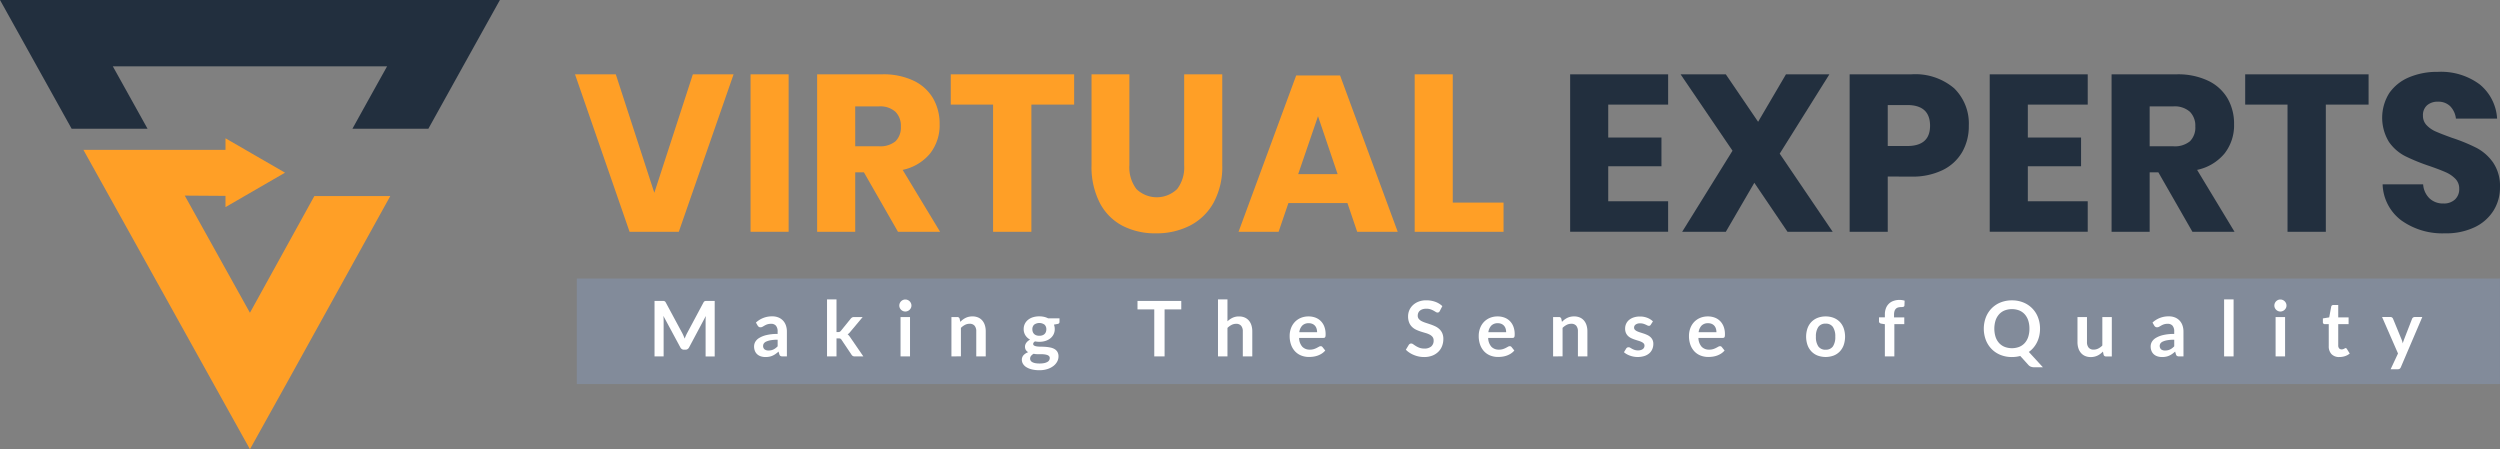 <svg xmlns="http://www.w3.org/2000/svg" width="333.917" height="60.003" viewBox="0 0 333.917 60.003">
  <rect x="0" y="0" width="333.917" height="60.003" fill="#808080" stroke="none"/>
  <g id="Logo" transform="translate(-315.313 -513.002)">
    <g id="Text" transform="translate(392.119 522.602)">
      <path id="Path_1855" data-name="Path 1855" d="M544.567,538.148l5.146,15.826,5.147-15.826H560.3l-7.318,21.032h-6.575l-7.288-21.032Z" transform="translate(-539.123 -537.821)" fill="#ff9f26"/>
      <path id="Path_1856" data-name="Path 1856" d="M612.184,538.148V559.18H607.1V538.148Z" transform="translate(-583.656 -537.821)" fill="#ff9f26"/>
      <path id="Path_1857" data-name="Path 1857" d="M643.688,559.18l-4.551-7.943h-1.16v7.943h-5.087V538.148h8.687a9.38,9.38,0,0,1,4.224.863,5.966,5.966,0,0,1,2.588,2.365,6.777,6.777,0,0,1,.862,3.435,6.108,6.108,0,0,1-1.264,3.9,6.463,6.463,0,0,1-3.674,2.2l5,8.27Zm-5.712-11.423h3.153a3.177,3.177,0,0,0,2.231-.669,2.583,2.583,0,0,0,.714-1.978,2.622,2.622,0,0,0-.729-1.964,3.054,3.054,0,0,0-2.216-.714h-3.153Z" transform="translate(-600.554 -537.821)" fill="#ff9f26"/>
      <path id="Path_1858" data-name="Path 1858" d="M701.128,538.148v4.046h-5.712V559.18H690.3V542.194h-5.652v-4.046Z" transform="translate(-634.463 -537.821)" fill="#ff9f26"/>
      <path id="Path_1859" data-name="Path 1859" d="M744.221,538.148v12.137a4.782,4.782,0,0,0,.937,3.183,3.915,3.915,0,0,0,5.444,0,4.781,4.781,0,0,0,.937-3.183V538.148h5.087v12.137a9.992,9.992,0,0,1-1.16,5.012,7.539,7.539,0,0,1-3.168,3.064,9.825,9.825,0,0,1-4.537,1.026,9.488,9.488,0,0,1-4.462-1.011,7.178,7.178,0,0,1-3.034-3.064,10.519,10.519,0,0,1-1.1-5.028V538.148Z" transform="translate(-670.179 -537.821)" fill="#ff9f26"/>
      <path id="Path_1860" data-name="Path 1860" d="M810.643,555.626H802.76l-1.309,3.838H796.1L803.8,538.58h5.86l7.7,20.883h-5.414Zm-1.309-3.867-2.618-7.734-2.648,7.734Z" transform="translate(-707.478 -538.104)" fill="#ff9f26"/>
      <path id="Path_1861" data-name="Path 1861" d="M869.418,555.284H876.2v3.9h-11.87V538.148h5.087Z" transform="translate(-752.182 -537.821)" fill="#ff9f26"/>
      <path id="Path_1862" data-name="Path 1862" d="M929.63,542.194v4.4h7.11v3.837h-7.11v4.67h8v4.076H924.543V538.148h13.089v4.046Z" transform="translate(-791.63 -537.821)" fill="#222f3e"/>
      <path id="Path_1863" data-name="Path 1863" d="M981.607,559.18l-4.432-6.545-3.807,6.545h-5.831l6.723-10.828-6.932-10.2h6.039l4.313,6.337,3.718-6.337h5.8l-6.634,10.591,7.08,10.442Z" transform="translate(-819.66 -537.821)" fill="#222f3e"/>
      <path id="Path_1864" data-name="Path 1864" d="M1037.889,551.8v7.378H1032.8V538.148h8.241a8,8,0,0,1,5.711,1.86,6.576,6.576,0,0,1,1.964,5.013,6.9,6.9,0,0,1-.878,3.5,6.077,6.077,0,0,1-2.6,2.41,9.173,9.173,0,0,1-4.195.878Zm5.652-6.783q0-2.767-3.064-2.767h-2.588v5.474h2.588Q1043.54,547.727,1043.541,545.02Z" transform="translate(-862.555 -537.821)" fill="#222f3e"/>
      <path id="Path_1865" data-name="Path 1865" d="M1092.147,542.194v4.4h7.11v3.837h-7.11v4.67h8v4.076h-13.09V538.148h13.09v4.046Z" transform="translate(-898.102 -537.821)" fill="#222f3e"/>
      <path id="Path_1866" data-name="Path 1866" d="M1145.045,559.18l-4.551-7.943h-1.161v7.943h-5.087V538.148h8.686a9.381,9.381,0,0,1,4.225.863,5.963,5.963,0,0,1,2.588,2.365,6.775,6.775,0,0,1,.863,3.435,6.11,6.11,0,0,1-1.264,3.9,6.463,6.463,0,0,1-3.674,2.2l5,8.27Zm-5.712-11.423h3.153a3.176,3.176,0,0,0,2.231-.669,2.583,2.583,0,0,0,.714-1.978,2.623,2.623,0,0,0-.729-1.964,3.055,3.055,0,0,0-2.216-.714h-3.153Z" transform="translate(-929.016 -537.821)" fill="#222f3e"/>
      <path id="Path_1867" data-name="Path 1867" d="M1202.483,538.148v4.046h-5.711V559.18h-5.117V542.194H1186v-4.046Z" transform="translate(-962.924 -537.821)" fill="#222f3e"/>
      <path id="Path_1868" data-name="Path 1868" d="M1253.943,555.7a5.974,5.974,0,0,1-2.5,2.231,8.808,8.808,0,0,1-4,.833,9.422,9.422,0,0,1-5.831-1.725,6.25,6.25,0,0,1-2.5-4.819h5.414a2.854,2.854,0,0,0,.848,1.874,2.6,2.6,0,0,0,1.859.685,2.157,2.157,0,0,0,1.547-.536,1.877,1.877,0,0,0,.565-1.428,1.846,1.846,0,0,0-.52-1.339,4.09,4.09,0,0,0-1.294-.877q-.774-.342-2.142-.818a26.138,26.138,0,0,1-3.258-1.324,5.986,5.986,0,0,1-2.171-1.9,6.2,6.2,0,0,1,.045-6.53,6.054,6.054,0,0,1,2.633-2.1,9.608,9.608,0,0,1,3.853-.729,8.64,8.64,0,0,1,5.578,1.666,6.359,6.359,0,0,1,2.335,4.581h-5.5a2.832,2.832,0,0,0-.759-1.651,2.232,2.232,0,0,0-1.651-.61,2.129,2.129,0,0,0-1.443.476,1.748,1.748,0,0,0-.55,1.4,1.774,1.774,0,0,0,.491,1.264,3.732,3.732,0,0,0,1.234.848q.743.328,2.142.833a23.6,23.6,0,0,1,3.3,1.353,6.324,6.324,0,0,1,2.2,1.948,5.571,5.571,0,0,1,.922,3.332A5.791,5.791,0,0,1,1253.943,555.7Z" transform="translate(-997.68 -537.2)" fill="#222f3e"/>
      <rect id="Rectangle_264" data-name="Rectangle 264" width="256.874" height="14.093" transform="translate(0.236 27.603)" fill="#828b9a"/>
      <g id="Group_149" data-name="Group 149" transform="translate(10.616 30.389)">
        <path id="Path_1869" data-name="Path 1869" d="M573.789,624.826q.074.177.146.356.071-.185.148-.364c.051-.12.106-.234.164-.343l2.193-4.105a.571.571,0,0,1,.085-.123.258.258,0,0,1,.1-.067.438.438,0,0,1,.12-.026c.044,0,.1,0,.159,0h1.041v7.41h-1.215v-4.787q0-.133.008-.292c.005-.106.013-.214.023-.323l-2.239,4.2a.589.589,0,0,1-.2.222.515.515,0,0,1-.287.08h-.19a.515.515,0,0,1-.287-.08.587.587,0,0,1-.2-.222l-2.27-4.218c.013.113.023.223.028.331s.008.208.008.3v4.787h-1.215v-7.41h1.04c.062,0,.115,0,.159,0a.438.438,0,0,1,.12.026.286.286,0,0,1,.1.067.511.511,0,0,1,.087.123l2.214,4.115Q573.715,624.649,573.789,624.826Z" transform="translate(-569.907 -619.945)" fill="#fff"/>
        <path id="Path_1870" data-name="Path 1870" d="M612.853,631.464h-.569a.609.609,0,0,1-.282-.054.345.345,0,0,1-.154-.217l-.112-.374a4.367,4.367,0,0,1-.392.315,2.338,2.338,0,0,1-.4.228,2.014,2.014,0,0,1-.435.138,2.6,2.6,0,0,1-.513.047,2,2,0,0,1-.615-.09,1.325,1.325,0,0,1-.484-.27,1.227,1.227,0,0,1-.315-.448,1.586,1.586,0,0,1-.112-.622,1.231,1.231,0,0,1,.156-.589,1.476,1.476,0,0,1,.52-.524,3.325,3.325,0,0,1,.969-.388,6.206,6.206,0,0,1,1.5-.154v-.31a1.175,1.175,0,0,0-.223-.787.813.813,0,0,0-.648-.256,1.577,1.577,0,0,0-.512.072,1.991,1.991,0,0,0-.356.161c-.1.06-.194.114-.279.161a.567.567,0,0,1-.282.072.365.365,0,0,1-.22-.067.521.521,0,0,1-.149-.164l-.23-.4a3.126,3.126,0,0,1,2.188-.831,2.11,2.11,0,0,1,.822.151,1.746,1.746,0,0,1,.613.42,1.8,1.8,0,0,1,.382.643,2.466,2.466,0,0,1,.131.82Zm-2.46-.789a1.708,1.708,0,0,0,.359-.036,1.344,1.344,0,0,0,.31-.106,1.636,1.636,0,0,0,.282-.174,2.633,2.633,0,0,0,.274-.245v-.88a5.124,5.124,0,0,0-.925.069,2.454,2.454,0,0,0-.6.178.764.764,0,0,0-.32.253.563.563,0,0,0-.095.315.555.555,0,0,0,.2.48A.852.852,0,0,0,610.393,630.674Z" transform="translate(-595.172 -623.848)" fill="#fff"/>
        <path id="Path_1871" data-name="Path 1871" d="M637.987,619.555v4.361h.236a.451.451,0,0,0,.2-.036.522.522,0,0,0,.154-.133l1.307-1.614a.755.755,0,0,1,.184-.161.49.49,0,0,1,.257-.059h1.158l-1.635,1.952a2.189,2.189,0,0,1-.179.2,1.14,1.14,0,0,1-.2.157.921.921,0,0,1,.19.179c.054.068.109.142.164.22l1.752,2.552h-1.143a.561.561,0,0,1-.251-.051.5.5,0,0,1-.184-.174l-1.338-1.994a.408.408,0,0,0-.154-.154.568.568,0,0,0-.231-.036h-.287v2.409h-1.266v-7.615Z" transform="translate(-613.68 -619.555)" fill="#fff"/>
        <path id="Path_1872" data-name="Path 1872" d="M666.338,620.409a.721.721,0,0,1-.067.308.835.835,0,0,1-.436.422.786.786,0,0,1-.318.064.756.756,0,0,1-.31-.064.822.822,0,0,1-.254-.171.835.835,0,0,1-.172-.251.746.746,0,0,1-.064-.308.793.793,0,0,1,.064-.318.816.816,0,0,1,.172-.256.831.831,0,0,1,.254-.172.77.77,0,0,1,.31-.064.8.8,0,0,1,.318.064.856.856,0,0,1,.259.172.824.824,0,0,1,.177.256A.766.766,0,0,1,666.338,620.409Zm-.19,1.533V627.2h-1.266v-5.258Z" transform="translate(-632.022 -619.584)" fill="#fff"/>
        <path id="Path_1873" data-name="Path 1873" d="M684.9,631.493v-5.258h.774a.311.311,0,0,1,.323.23l.087.415a2.906,2.906,0,0,1,.336-.3,2.334,2.334,0,0,1,.374-.231,1.919,1.919,0,0,1,.423-.148,2.209,2.209,0,0,1,.492-.051,1.89,1.89,0,0,1,.764.146,1.51,1.51,0,0,1,.556.41,1.806,1.806,0,0,1,.338.631,2.669,2.669,0,0,1,.115.807v3.347h-1.266v-3.347a1.124,1.124,0,0,0-.223-.746.827.827,0,0,0-.669-.264,1.32,1.32,0,0,0-.615.149,2.209,2.209,0,0,0-.543.4v3.8Z" transform="translate(-645.242 -623.878)" fill="#fff"/>
        <path id="Path_1874" data-name="Path 1874" d="M714.528,626.123a2.84,2.84,0,0,1,.636.069,2.19,2.19,0,0,1,.543.2h1.512v.471a.259.259,0,0,1-.061.184.366.366,0,0,1-.21.093l-.471.087a1.605,1.605,0,0,1,.079.281,1.676,1.676,0,0,1,.028.313,1.547,1.547,0,0,1-.587,1.24,1.993,1.993,0,0,1-.651.341,2.669,2.669,0,0,1-.817.121,2.9,2.9,0,0,1-.579-.057c-.164.1-.246.212-.246.336a.247.247,0,0,0,.146.235,1.185,1.185,0,0,0,.384.106,4.29,4.29,0,0,0,.541.031q.3,0,.62.026a4.8,4.8,0,0,1,.62.09,1.824,1.824,0,0,1,.54.2,1.085,1.085,0,0,1,.384.378,1.164,1.164,0,0,1,.146.614,1.451,1.451,0,0,1-.172.678,1.826,1.826,0,0,1-.5.587,2.6,2.6,0,0,1-.8.413,3.39,3.39,0,0,1-1.076.157,4.124,4.124,0,0,1-1.04-.115,2.425,2.425,0,0,1-.73-.307,1.323,1.323,0,0,1-.433-.443,1.037,1.037,0,0,1-.144-.523.9.9,0,0,1,.226-.62,1.544,1.544,0,0,1,.625-.4.874.874,0,0,1-.312-.287.834.834,0,0,1-.118-.466.782.782,0,0,1,.041-.243.965.965,0,0,1,.126-.249,1.213,1.213,0,0,1,.213-.233,1.46,1.46,0,0,1,.3-.2,1.658,1.658,0,0,1-.628-.574,1.533,1.533,0,0,1-.228-.84,1.561,1.561,0,0,1,.156-.7,1.579,1.579,0,0,1,.436-.538,1.985,1.985,0,0,1,.661-.341A2.806,2.806,0,0,1,714.528,626.123Zm1.389,5.571a.361.361,0,0,0-.092-.256.605.605,0,0,0-.251-.155,1.844,1.844,0,0,0-.372-.081,3.657,3.657,0,0,0-.451-.026h-.492a2.1,2.1,0,0,1-.489-.056,1.151,1.151,0,0,0-.346.279.575.575,0,0,0-.13.372.511.511,0,0,0,.069.258.574.574,0,0,0,.22.208,1.31,1.31,0,0,0,.392.136,3.066,3.066,0,0,0,.589.048,2.98,2.98,0,0,0,.61-.055,1.468,1.468,0,0,0,.423-.152.644.644,0,0,0,.243-.23A.571.571,0,0,0,715.917,631.694Zm-1.389-2.978a1.175,1.175,0,0,0,.41-.064.8.8,0,0,0,.289-.176.73.73,0,0,0,.174-.272.994.994,0,0,0,.059-.348.825.825,0,0,0-.233-.618,1.187,1.187,0,0,0-1.4,0,.825.825,0,0,0-.233.618.985.985,0,0,0,.059.344.75.75,0,0,0,.174.274.774.774,0,0,0,.292.179A1.177,1.177,0,0,0,714.528,628.716Z" transform="translate(-663.127 -623.858)" fill="#fff"/>
        <path id="Path_1875" data-name="Path 1875" d="M762.818,620.15v1.132h-2.229v6.278h-1.378v-6.278h-2.239V620.15Z" transform="translate(-692.461 -619.945)" fill="#fff"/>
        <path id="Path_1876" data-name="Path 1876" d="M788.148,627.171v-7.615h1.266v2.926a2.691,2.691,0,0,1,.677-.471,1.959,1.959,0,0,1,.866-.179,1.889,1.889,0,0,1,.763.146,1.513,1.513,0,0,1,.556.41,1.8,1.8,0,0,1,.338.631,2.668,2.668,0,0,1,.115.807v3.347h-1.266v-3.347a1.123,1.123,0,0,0-.223-.745.826.826,0,0,0-.669-.264,1.321,1.321,0,0,0-.615.149,2.21,2.21,0,0,0-.543.4v3.8Z" transform="translate(-712.887 -619.555)" fill="#fff"/>
        <path id="Path_1877" data-name="Path 1877" d="M818.434,626.153a2.552,2.552,0,0,1,.915.159,2.008,2.008,0,0,1,.72.464,2.116,2.116,0,0,1,.471.748,2.826,2.826,0,0,1,.169,1.012,1.791,1.791,0,0,1-.013.238.376.376,0,0,1-.046.148.184.184,0,0,1-.09.077.377.377,0,0,1-.143.023h-3.249a1.809,1.809,0,0,0,.436,1.189,1.358,1.358,0,0,0,1,.379,1.736,1.736,0,0,0,.53-.072,2.459,2.459,0,0,0,.39-.159c.111-.058.208-.111.292-.159a.492.492,0,0,1,.243-.072.277.277,0,0,1,.133.031.3.3,0,0,1,.1.087l.369.461a2.128,2.128,0,0,1-.471.413,2.67,2.67,0,0,1-.546.266,2.991,2.991,0,0,1-.579.141,4.157,4.157,0,0,1-.571.041,2.806,2.806,0,0,1-1.019-.182,2.284,2.284,0,0,1-.82-.538,2.517,2.517,0,0,1-.548-.881,3.4,3.4,0,0,1-.2-1.217,2.919,2.919,0,0,1,.174-1.012,2.433,2.433,0,0,1,.5-.825,2.356,2.356,0,0,1,.794-.556A2.621,2.621,0,0,1,818.434,626.153Zm.025.907a1.171,1.171,0,0,0-.866.312,1.543,1.543,0,0,0-.4.887h2.378a1.584,1.584,0,0,0-.067-.464,1.062,1.062,0,0,0-.2-.381.978.978,0,0,0-.349-.259A1.189,1.189,0,0,0,818.459,627.06Z" transform="translate(-731.073 -623.878)" fill="#fff"/>
        <path id="Path_1878" data-name="Path 1878" d="M865.44,621.341a.384.384,0,0,1-.131.159.33.33,0,0,1-.177.046.446.446,0,0,1-.23-.08c-.086-.053-.187-.112-.3-.177a2.514,2.514,0,0,0-.408-.177,1.717,1.717,0,0,0-.551-.079,1.6,1.6,0,0,0-.5.069,1.049,1.049,0,0,0-.359.192.763.763,0,0,0-.218.295.966.966,0,0,0-.072.376.655.655,0,0,0,.146.436,1.22,1.22,0,0,0,.387.3,3.6,3.6,0,0,0,.549.22q.307.1.628.208a6.161,6.161,0,0,1,.628.256,2.18,2.18,0,0,1,.549.369,1.671,1.671,0,0,1,.387.545,1.9,1.9,0,0,1,.146.785,2.552,2.552,0,0,1-.172.94,2.162,2.162,0,0,1-.5.763,2.351,2.351,0,0,1-.807.513,2.974,2.974,0,0,1-1.092.187,3.541,3.541,0,0,1-.7-.069,3.719,3.719,0,0,1-.659-.2,3.418,3.418,0,0,1-.589-.308,2.877,2.877,0,0,1-.49-.4l.4-.661a.516.516,0,0,1,.135-.121.332.332,0,0,1,.177-.049.488.488,0,0,1,.277.105q.149.105.351.233a2.655,2.655,0,0,0,.477.233,1.843,1.843,0,0,0,.659.105,1.351,1.351,0,0,0,.912-.279,1,1,0,0,0,.323-.8.745.745,0,0,0-.146-.476,1.183,1.183,0,0,0-.387-.31,2.923,2.923,0,0,0-.548-.213q-.308-.087-.625-.189a5.3,5.3,0,0,1-.625-.246,2.015,2.015,0,0,1-.548-.374,1.7,1.7,0,0,1-.387-.577,2.2,2.2,0,0,1-.146-.853,2.04,2.04,0,0,1,.633-1.471,2.319,2.319,0,0,1,.761-.477,2.762,2.762,0,0,1,1.03-.18,3.47,3.47,0,0,1,1.209.2,2.735,2.735,0,0,1,.943.575Z" transform="translate(-760.553 -619.788)" fill="#fff"/>
        <path id="Path_1879" data-name="Path 1879" d="M891.665,626.153a2.551,2.551,0,0,1,.915.159,2,2,0,0,1,.72.464,2.113,2.113,0,0,1,.472.748,2.829,2.829,0,0,1,.169,1.012,1.887,1.887,0,0,1-.013.238.392.392,0,0,1-.046.148.187.187,0,0,1-.09.077.379.379,0,0,1-.143.023H890.4a1.812,1.812,0,0,0,.436,1.189,1.358,1.358,0,0,0,1,.379,1.74,1.74,0,0,0,.53-.072,2.451,2.451,0,0,0,.389-.159c.111-.058.208-.111.292-.159a.493.493,0,0,1,.243-.072.278.278,0,0,1,.134.031.3.3,0,0,1,.1.087l.369.461a2.117,2.117,0,0,1-.471.413,2.668,2.668,0,0,1-.546.266,2.992,2.992,0,0,1-.579.141,4.166,4.166,0,0,1-.571.041,2.807,2.807,0,0,1-1.02-.182,2.279,2.279,0,0,1-.82-.538,2.521,2.521,0,0,1-.548-.881,3.416,3.416,0,0,1-.2-1.217,2.913,2.913,0,0,1,.174-1.012,2.437,2.437,0,0,1,.5-.825,2.356,2.356,0,0,1,.795-.556A2.619,2.619,0,0,1,891.665,626.153Zm.026.907a1.17,1.17,0,0,0-.866.312,1.544,1.544,0,0,0-.4.887H892.8a1.59,1.59,0,0,0-.066-.464,1.064,1.064,0,0,0-.205-.381.974.974,0,0,0-.349-.259A1.186,1.186,0,0,0,891.691,627.06Z" transform="translate(-779.051 -623.878)" fill="#fff"/>
        <path id="Path_1880" data-name="Path 1880" d="M917.938,631.493v-5.258h.774a.311.311,0,0,1,.323.23l.087.415a2.9,2.9,0,0,1,.335-.3,2.366,2.366,0,0,1,.374-.231,1.922,1.922,0,0,1,.423-.148,2.209,2.209,0,0,1,.492-.051,1.89,1.89,0,0,1,.764.146,1.508,1.508,0,0,1,.556.41,1.8,1.8,0,0,1,.338.631,2.675,2.675,0,0,1,.115.807v3.347h-1.266v-3.347a1.125,1.125,0,0,0-.223-.746.827.827,0,0,0-.669-.264,1.319,1.319,0,0,0-.615.149,2.207,2.207,0,0,0-.543.4v3.8Z" transform="translate(-797.918 -623.878)" fill="#fff"/>
        <path id="Path_1881" data-name="Path 1881" d="M948.967,627.26a.344.344,0,0,1-.107.116.281.281,0,0,1-.143.033.453.453,0,0,1-.2-.051c-.07-.035-.151-.073-.243-.116a2.274,2.274,0,0,0-.315-.115,1.511,1.511,0,0,0-.418-.051.974.974,0,0,0-.589.159.492.492,0,0,0-.215.415.4.4,0,0,0,.11.284.987.987,0,0,0,.292.2,2.733,2.733,0,0,0,.412.157c.154.046.311.1.471.151s.318.117.472.187a1.633,1.633,0,0,1,.412.266,1.238,1.238,0,0,1,.292.387,1.224,1.224,0,0,1,.11.543,1.751,1.751,0,0,1-.139.7,1.539,1.539,0,0,1-.4.554,1.9,1.9,0,0,1-.659.363,3.051,3.051,0,0,1-1.429.082,3.1,3.1,0,0,1-.5-.136,2.729,2.729,0,0,1-.441-.2,2.13,2.13,0,0,1-.356-.256l.293-.482a.4.4,0,0,1,.133-.133.369.369,0,0,1,.195-.047.411.411,0,0,1,.223.067c.07.044.151.092.243.143a2.138,2.138,0,0,0,.326.143,1.429,1.429,0,0,0,.474.067,1.218,1.218,0,0,0,.387-.054.811.811,0,0,0,.267-.141.528.528,0,0,0,.153-.2.6.6,0,0,0,.049-.238.426.426,0,0,0-.11-.3.965.965,0,0,0-.292-.2,2.789,2.789,0,0,0-.415-.157q-.234-.069-.477-.151a4.242,4.242,0,0,1-.476-.192,1.636,1.636,0,0,1-.415-.279,1.262,1.262,0,0,1-.292-.416,1.445,1.445,0,0,1-.11-.594,1.513,1.513,0,0,1,.128-.615,1.441,1.441,0,0,1,.377-.51,1.87,1.87,0,0,1,.62-.349,2.587,2.587,0,0,1,.858-.13,2.628,2.628,0,0,1,.989.179,2.249,2.249,0,0,1,.743.471Z" transform="translate(-815.9 -623.878)" fill="#fff"/>
        <path id="Path_1882" data-name="Path 1882" d="M973.1,626.153a2.554,2.554,0,0,1,.915.159,2.005,2.005,0,0,1,.72.464,2.122,2.122,0,0,1,.471.748,2.823,2.823,0,0,1,.169,1.012,1.822,1.822,0,0,1-.013.238.379.379,0,0,1-.046.148.187.187,0,0,1-.09.077.378.378,0,0,1-.143.023h-3.249a1.812,1.812,0,0,0,.436,1.189,1.358,1.358,0,0,0,1,.379,1.742,1.742,0,0,0,.531-.072,2.491,2.491,0,0,0,.389-.159c.111-.058.208-.111.292-.159a.491.491,0,0,1,.243-.072.276.276,0,0,1,.133.031.3.3,0,0,1,.1.087l.369.461a2.109,2.109,0,0,1-.472.413,2.659,2.659,0,0,1-.546.266,2.98,2.98,0,0,1-.579.141,4.162,4.162,0,0,1-.571.041,2.809,2.809,0,0,1-1.02-.182,2.279,2.279,0,0,1-.82-.538,2.521,2.521,0,0,1-.548-.881,3.414,3.414,0,0,1-.2-1.217,2.914,2.914,0,0,1,.175-1.012,2.428,2.428,0,0,1,.5-.825,2.354,2.354,0,0,1,.795-.556A2.617,2.617,0,0,1,973.1,626.153Zm.026.907a1.17,1.17,0,0,0-.866.312,1.543,1.543,0,0,0-.4.887h2.378a1.568,1.568,0,0,0-.067-.464,1.067,1.067,0,0,0-.2-.381.978.978,0,0,0-.349-.259A1.186,1.186,0,0,0,973.126,627.06Z" transform="translate(-832.402 -623.878)" fill="#fff"/>
        <path id="Path_1883" data-name="Path 1883" d="M1018.552,626.153a2.884,2.884,0,0,1,1.068.19,2.314,2.314,0,0,1,.818.538,2.385,2.385,0,0,1,.523.851,3.518,3.518,0,0,1,0,2.25,2.432,2.432,0,0,1-.523.855,2.277,2.277,0,0,1-.818.544,3.116,3.116,0,0,1-2.14,0,2.293,2.293,0,0,1-.822-.544,2.433,2.433,0,0,1-.528-.855,3.479,3.479,0,0,1,0-2.25,2.386,2.386,0,0,1,.528-.851,2.331,2.331,0,0,1,.822-.538A2.908,2.908,0,0,1,1018.552,626.153Zm0,4.443a1.115,1.115,0,0,0,.971-.441,2.21,2.21,0,0,0,.315-1.291,2.236,2.236,0,0,0-.315-1.3,1.11,1.11,0,0,0-.971-.446,1.124,1.124,0,0,0-.984.449,2.225,2.225,0,0,0-.317,1.294,2.2,2.2,0,0,0,.317,1.289A1.13,1.13,0,0,0,1018.552,630.6Z" transform="translate(-862.127 -623.878)" fill="#fff"/>
        <path id="Path_1884" data-name="Path 1884" d="M1044.948,627.316v-4.3l-.456-.072a.481.481,0,0,1-.238-.1.268.268,0,0,1-.089-.215V622.1h.784v-.39a2.267,2.267,0,0,1,.136-.81,1.637,1.637,0,0,1,1.007-.994,2.375,2.375,0,0,1,.82-.134,2.247,2.247,0,0,1,.676.1l-.025.636a.185.185,0,0,1-.138.184,1.113,1.113,0,0,1-.3.036,1.518,1.518,0,0,0-.4.049.678.678,0,0,0-.3.169.769.769,0,0,0-.187.318,1.612,1.612,0,0,0-.064.49v.348h1.368v.9h-1.327v4.31Z" transform="translate(-880.615 -619.701)" fill="#fff"/>
        <path id="Path_1885" data-name="Path 1885" d="M1092.26,623.7a4.3,4.3,0,0,1-.1.951,3.882,3.882,0,0,1-.295.848,3.544,3.544,0,0,1-.469.726,3.343,3.343,0,0,1-.631.581l1.881,2.05h-1.138a1.382,1.382,0,0,1-.443-.067.863.863,0,0,1-.361-.246l-1.086-1.2a4.067,4.067,0,0,1-.536.108,4.419,4.419,0,0,1-.571.036,4.019,4.019,0,0,1-1.535-.284,3.478,3.478,0,0,1-1.188-.792,3.548,3.548,0,0,1-.766-1.2,4.322,4.322,0,0,1,0-3.018,3.552,3.552,0,0,1,.766-1.2,3.477,3.477,0,0,1,1.188-.792,4.012,4.012,0,0,1,1.535-.284,3.962,3.962,0,0,1,1.532.287,3.462,3.462,0,0,1,1.947,1.991A4.113,4.113,0,0,1,1092.26,623.7Zm-1.415,0a3.454,3.454,0,0,0-.161-1.095,2.324,2.324,0,0,0-.464-.822,2,2,0,0,0-.735-.517,2.757,2.757,0,0,0-1.955,0,2.013,2.013,0,0,0-.741.517,2.327,2.327,0,0,0-.469.822,3.734,3.734,0,0,0,0,2.188,2.293,2.293,0,0,0,.469.82,2.017,2.017,0,0,0,.741.515,2.755,2.755,0,0,0,1.955,0,2,2,0,0,0,.735-.515,2.29,2.29,0,0,0,.464-.82A3.45,3.45,0,0,0,1090.845,623.7Z" transform="translate(-907.202 -619.788)" fill="#fff"/>
        <path id="Path_1886" data-name="Path 1886" d="M1122.317,626.391v3.341a1.122,1.122,0,0,0,.224.746.826.826,0,0,0,.668.264,1.342,1.342,0,0,0,.615-.146,2.145,2.145,0,0,0,.543-.4v-3.8h1.266v5.258h-.774a.311.311,0,0,1-.323-.231l-.087-.42a3.594,3.594,0,0,1-.339.3,2.027,2.027,0,0,1-.8.38,2.117,2.117,0,0,1-.489.054,1.861,1.861,0,0,1-.761-.147,1.512,1.512,0,0,1-.556-.412,1.806,1.806,0,0,1-.341-.632,2.682,2.682,0,0,1-.115-.808v-3.341Z" transform="translate(-930.987 -624.034)" fill="#fff"/>
        <path id="Path_1887" data-name="Path 1887" d="M1153.772,631.464h-.569a.613.613,0,0,1-.282-.054.345.345,0,0,1-.154-.217l-.112-.374a4.395,4.395,0,0,1-.392.315,2.3,2.3,0,0,1-.4.228,2,2,0,0,1-.435.138,2.6,2.6,0,0,1-.513.047,2,2,0,0,1-.614-.09,1.328,1.328,0,0,1-.485-.27,1.224,1.224,0,0,1-.315-.448,1.578,1.578,0,0,1-.113-.622,1.234,1.234,0,0,1,.156-.589,1.482,1.482,0,0,1,.521-.524,3.32,3.32,0,0,1,.969-.388,6.2,6.2,0,0,1,1.5-.154v-.31a1.175,1.175,0,0,0-.222-.787.815.815,0,0,0-.649-.256,1.578,1.578,0,0,0-.512.072,2.009,2.009,0,0,0-.356.161c-.1.06-.194.114-.279.161a.566.566,0,0,1-.282.072.367.367,0,0,1-.221-.067.527.527,0,0,1-.149-.164l-.231-.4a3.126,3.126,0,0,1,2.188-.831,2.111,2.111,0,0,1,.823.151,1.745,1.745,0,0,1,.612.42,1.8,1.8,0,0,1,.382.643,2.474,2.474,0,0,1,.131.82Zm-2.46-.789a1.7,1.7,0,0,0,.359-.036,1.351,1.351,0,0,0,.31-.106,1.651,1.651,0,0,0,.282-.174,2.584,2.584,0,0,0,.274-.245v-.88a5.116,5.116,0,0,0-.925.069,2.439,2.439,0,0,0-.6.178.757.757,0,0,0-.32.253.634.634,0,0,0,.1.795A.852.852,0,0,0,1151.312,630.674Z" transform="translate(-949.553 -623.848)" fill="#fff"/>
        <path id="Path_1888" data-name="Path 1888" d="M1179.1,619.555v7.615h-1.266v-7.615Z" transform="translate(-968.189 -619.555)" fill="#fff"/>
        <path id="Path_1889" data-name="Path 1889" d="M1198.919,620.409a.727.727,0,0,1-.066.308.835.835,0,0,1-.436.422.788.788,0,0,1-.318.064.755.755,0,0,1-.31-.064.818.818,0,0,1-.254-.171.833.833,0,0,1-.172-.251.74.74,0,0,1-.064-.308.786.786,0,0,1,.064-.318.814.814,0,0,1,.172-.256.828.828,0,0,1,.254-.172.769.769,0,0,1,.31-.064.8.8,0,0,1,.318.064.858.858,0,0,1,.259.172.83.83,0,0,1,.177.256A.772.772,0,0,1,1198.919,620.409Zm-.189,1.533V627.2h-1.266v-5.258Z" transform="translate(-980.942 -619.584)" fill="#fff"/>
        <path id="Path_1890" data-name="Path 1890" d="M1218.3,628.674a1.383,1.383,0,0,1-1.051-.387,1.484,1.484,0,0,1-.369-1.068v-2.936h-.533a.243.243,0,0,1-.251-.267v-.5l.846-.138.266-1.435a.251.251,0,0,1,.095-.159.3.3,0,0,1,.187-.057h.656v1.655h1.384v.9h-1.384v2.849a.56.56,0,0,0,.123.385.417.417,0,0,0,.328.138.6.6,0,0,0,.2-.028,1.062,1.062,0,0,0,.139-.059c.039-.02.074-.04.105-.059a.174.174,0,0,1,.092-.028.144.144,0,0,1,.092.028.441.441,0,0,1,.077.085l.38.615a1.913,1.913,0,0,1-.636.349A2.368,2.368,0,0,1,1218.3,628.674Z" transform="translate(-993.258 -620.976)" fill="#fff"/>
        <path id="Path_1891" data-name="Path 1891" d="M1241.52,633.094a.5.5,0,0,1-.146.2.451.451,0,0,1-.274.069h-.943l.985-2.106-2.127-4.868h1.107a.347.347,0,0,1,.236.072.462.462,0,0,1,.123.164l1.122,2.726a2.308,2.308,0,0,1,.1.277c.027.1.052.191.072.287q.04-.149.09-.287c.032-.093.067-.187.1-.282l1.056-2.721a.371.371,0,0,1,.136-.169.362.362,0,0,1,.213-.066h1.015Z" transform="translate(-1008.27 -624.034)" fill="#fff"/>
      </g>
    </g>
    <g id="Icon" transform="translate(315.313 513.002)">
      <path id="Path_1892" data-name="Path 1892" d="M371.945,513H315.313l4.93,8.861,4.638,8.336H335.02l-1.887-3.394-2.75-4.942h36.632l-2.753,4.948-1.876,3.387h10.143l4.627-8.336L382.085,513Z" transform="translate(-315.313 -513.002)" fill="#222f3e"/>
      <path id="Path_1893" data-name="Path 1893" d="M378.459,574.3l-8.6,15.583-7.147-12.844-1.56-2.805,5.44.037v1.5l3.977-2.3,3.976-2.3-3.233-1.867-.742-.43-1.292-.746-2.685-1.55v1.55h-8.834l0,0H347.616v0h0l.008.01.02.035.272.49.154.278,1.744,3.133,2.76,4.96.065.115L364.789,599l1.809,3.252,3.262,5.86,3.26-5.86L374.929,599l13.67-24.7Z" transform="translate(-336.475 -548.108)" fill="#ff9f26"/>
    </g>
  </g>
</svg>
